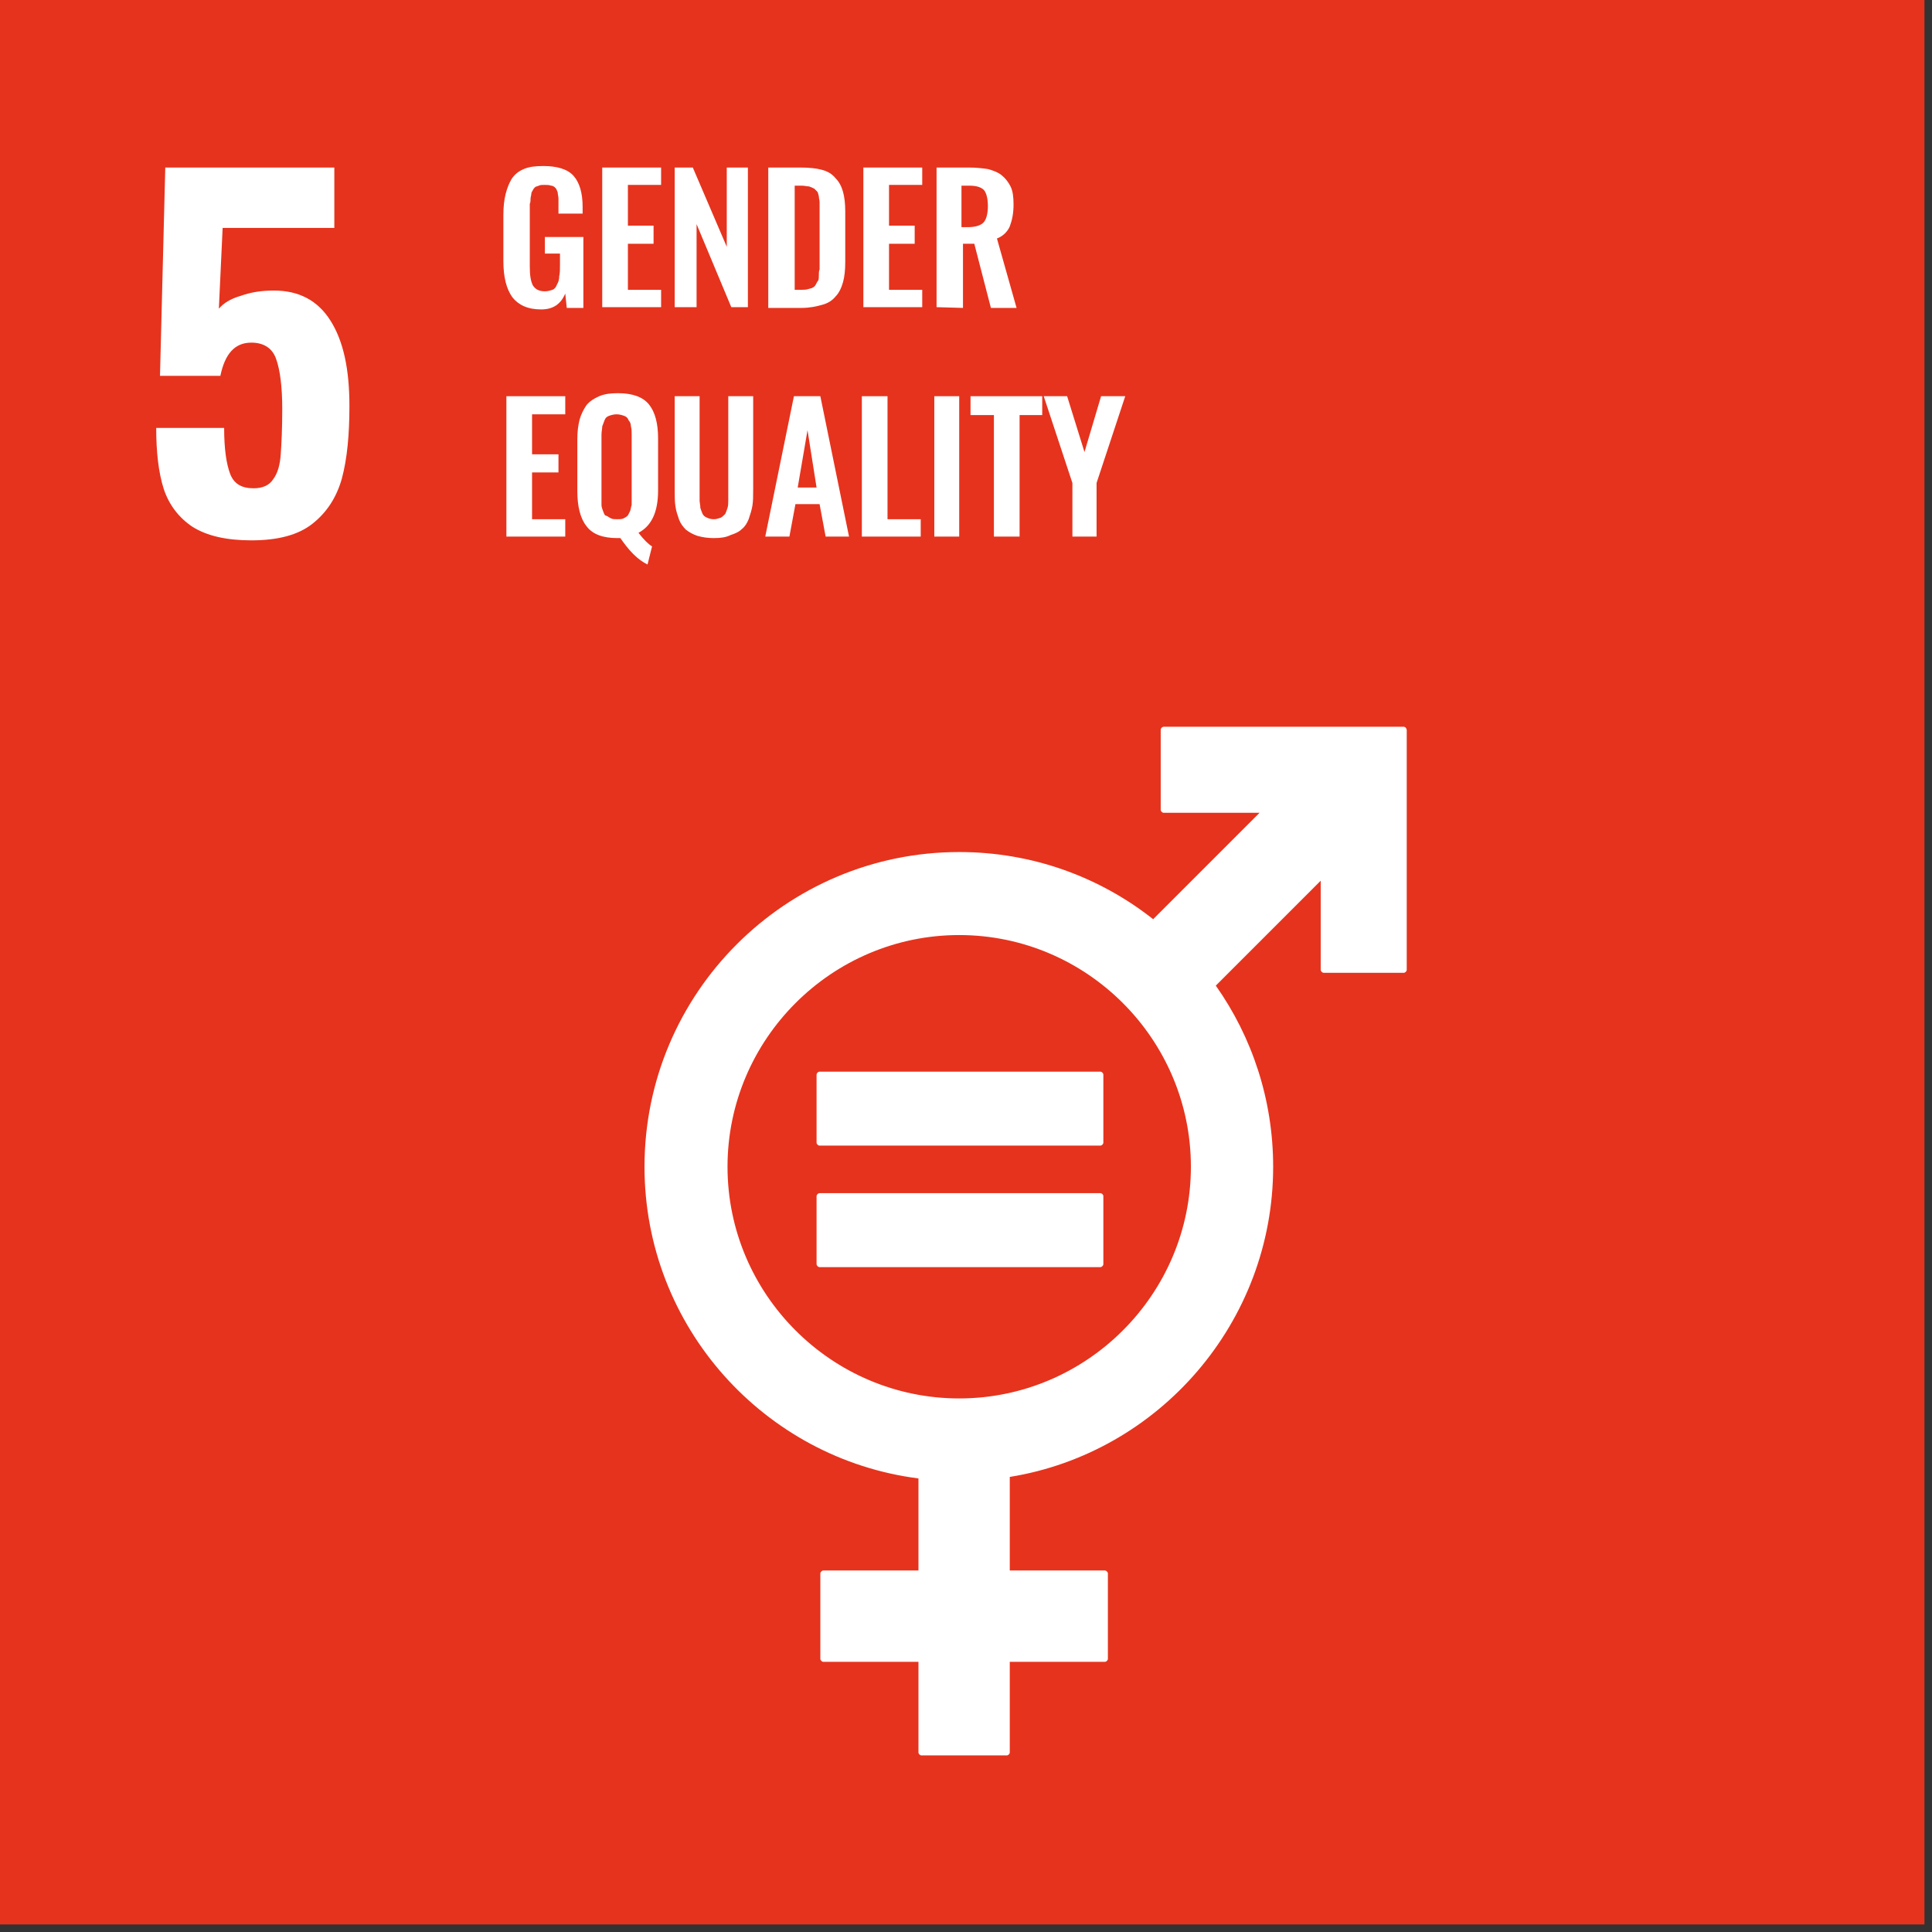 <?xml version="1.0" encoding="utf-8"?>
<!-- Generator: Adobe Illustrator 24.0.2, SVG Export Plug-In . SVG Version: 6.00 Build 0)  -->
<svg version="1.1" id="Слой_1" xmlns="http://www.w3.org/2000/svg" xmlns:xlink="http://www.w3.org/1999/xlink" x="0px" y="0px"
	 viewBox="0 0 256 256" style="enable-background:new 0 0 256 256;" xml:space="preserve">
<rect x="0" y="0" width="256" height="256" fill="#333333" stroke="none"/>
<style type="text/css">
	.st0{fill:#E6331D;}
	.st1{clip-path:url(#SVGID_2_);fill:#FFFFFF;}
	.st2{clip-path:url(#SVGID_4_);fill:#FFFFFF;}
	.st3{fill:#FFFFFF;}
	.st4{clip-path:url(#SVGID_6_);fill:#FFFFFF;}
	.st5{clip-path:url(#SVGID_8_);fill:#FFFFFF;}
	.st6{clip-path:url(#SVGID_10_);fill:#FFFFFF;}
	.st7{clip-path:url(#SVGID_12_);fill:#FFFFFF;}
	.st8{clip-path:url(#SVGID_14_);fill:#FFFFFF;}
	.st9{clip-path:url(#SVGID_16_);fill:#FFFFFF;}
	.st10{clip-path:url(#SVGID_18_);fill:#FFFFFF;}
</style>
<rect y="0" class="st0" width="255" height="255"/>
<g>
	<g>
		<defs>
			<rect id="SVGID_1_" y="0" width="255" height="255"/>
		</defs>
		<clipPath id="SVGID_2_">
			<use xlink:href="#SVGID_1_"  style="overflow:visible;"/>
		</clipPath>
		<path class="st1" d="M25.5,69.8c-1.8-1.2-3.1-2.9-3.8-5c-0.7-2.2-1-4.9-1-8.1h9c0,2.8,0.3,4.8,0.8,6.1c0.5,1.3,1.5,1.9,3.1,1.9
			c1.2,0,2.1-0.4,2.6-1.2c0.6-0.8,0.9-1.9,1-3.3c0.1-1.4,0.2-3.4,0.2-6c0-3-0.3-5.2-0.8-6.6c-0.5-1.5-1.7-2.2-3.3-2.2
			c-2.2,0-3.5,1.5-4.1,4.4h-8l0.7-27.6h22.4v8H29.5L29,40.9c0.6-0.7,1.5-1.3,2.9-1.7c1.4-0.5,2.8-0.7,4.4-0.7c3.3,0,5.8,1.3,7.5,4
			s2.5,6.4,2.5,11.3c0,3.8-0.3,7-1,9.6c-0.7,2.5-2,4.5-3.9,6s-4.6,2.2-8.1,2.2C30,71.6,27.4,71,25.5,69.8"/>
	</g>
	<g>
		<defs>
			<rect id="SVGID_3_" y="0" width="255" height="255"/>
		</defs>
		<clipPath id="SVGID_4_">
			<use xlink:href="#SVGID_3_"  style="overflow:visible;"/>
		</clipPath>
		<path class="st2" d="M71.7,41c-1.8,0-3-0.6-3.8-1.6c-0.8-1.1-1.2-2.7-1.2-4.8v-6.1c0-1.1,0.1-2,0.3-2.8c0.2-0.8,0.5-1.5,0.8-2
			c0.4-0.6,0.9-1,1.6-1.3S70.9,22,72,22c1.8,0,3.2,0.4,4,1.3s1.2,2.3,1.2,4.1v0.9H74v-1c0-0.4,0-0.7,0-1s-0.1-0.5-0.1-0.8
			c-0.1-0.3-0.2-0.5-0.3-0.6c-0.1-0.1-0.3-0.3-0.6-0.3c-0.2-0.1-0.5-0.1-0.9-0.1c-0.3,0-0.5,0-0.7,0.1s-0.4,0.1-0.5,0.2
			s-0.2,0.2-0.3,0.4c-0.1,0.2-0.2,0.3-0.2,0.5s-0.1,0.4-0.1,0.6c0,0.3,0,0.5-0.1,0.7c0,0.2,0,0.4,0,0.8v7.5c0,1.1,0.1,1.9,0.4,2.5
			c0.3,0.5,0.8,0.8,1.6,0.8c0.4,0,0.7-0.1,1-0.2c0.3-0.1,0.5-0.4,0.6-0.7c0.2-0.3,0.3-0.7,0.3-1.1c0.1-0.4,0.1-0.9,0.1-1.5v-1.5h-2
			v-2.2h5.1v9.4h-2.2l-0.2-1.9C74.3,40.3,73.3,41,71.7,41"/>
	</g>
</g>
<polygon class="st3" points="79.8,40.7 79.8,22.2 87.6,22.2 87.6,24.5 83.2,24.5 83.2,29.9 86.6,29.9 86.6,32.3 83.2,32.3 
	83.2,38.4 87.6,38.4 87.6,40.7 "/>
<polygon class="st3" points="89.4,40.7 89.4,22.2 91.8,22.2 96.3,32.7 96.3,22.2 99.1,22.2 99.1,40.7 96.9,40.7 92.3,29.7 
	92.3,40.7 "/>
<g>
	<g>
		<defs>
			<rect id="SVGID_5_" y="0" width="255" height="255"/>
		</defs>
		<clipPath id="SVGID_6_">
			<use xlink:href="#SVGID_5_"  style="overflow:visible;"/>
		</clipPath>
		<path class="st4" d="M101.8,40.7V22.2h4.3c1.1,0,2.1,0.1,2.8,0.3c0.8,0.2,1.4,0.6,1.8,1.1c0.5,0.5,0.8,1.1,1,1.8
			c0.2,0.7,0.3,1.6,0.3,2.6v6.7c0,1.1-0.1,2-0.3,2.7c-0.2,0.7-0.5,1.4-1,1.9c-0.4,0.5-1,0.9-1.8,1.1c-0.7,0.2-1.6,0.4-2.7,0.4h-4.4
			V40.7z M105.2,38.4h1c0.3,0,0.6,0,0.9-0.1s0.5-0.1,0.6-0.2c0.2-0.1,0.3-0.2,0.4-0.4s0.2-0.4,0.3-0.5c0.1-0.2,0.1-0.4,0.1-0.7
			s0-0.6,0.1-0.8c0-0.2,0-0.6,0-1v-6.8c0-0.4,0-0.8,0-1.1c0-0.3-0.1-0.5-0.1-0.8c-0.1-0.3-0.1-0.5-0.2-0.6s-0.3-0.3-0.4-0.4
			c-0.2-0.1-0.4-0.2-0.7-0.3c-0.3,0-0.6-0.1-1-0.1h-0.9v13.8H105.2z"/>
	</g>
</g>
<polygon class="st3" points="114.4,40.7 114.4,22.2 122.2,22.2 122.2,24.5 117.8,24.5 117.8,29.9 121.2,29.9 121.2,32.3 117.8,32.3 
	117.8,38.4 122.2,38.4 122.2,40.7 "/>
<g>
	<g>
		<defs>
			<rect id="SVGID_7_" y="0" width="255" height="255"/>
		</defs>
		<clipPath id="SVGID_8_">
			<use xlink:href="#SVGID_7_"  style="overflow:visible;"/>
		</clipPath>
		<path class="st5" d="M124.1,40.7V22.2h4.3c1,0,1.8,0.1,2.5,0.2c0.7,0.2,1.3,0.4,1.8,0.8s0.9,0.9,1.2,1.5s0.4,1.4,0.4,2.4
			c0,1.2-0.2,2.1-0.5,2.9c-0.3,0.7-0.9,1.3-1.7,1.6l2.6,9.2h-3.4l-2.2-8.5h-1.5v8.5L124.1,40.7L124.1,40.7z M127.4,30.1h0.8
			c1,0,1.7-0.2,2.1-0.6c0.4-0.4,0.6-1.2,0.6-2.2s-0.2-1.7-0.5-2.1c-0.4-0.4-1-0.6-2-0.6h-1C127.4,24.6,127.4,30.1,127.4,30.1z"/>
	</g>
</g>
<polygon class="st3" points="67.1,71.1 67.1,52.5 74.9,52.5 74.9,54.9 70.5,54.9 70.5,60.2 74,60.2 74,62.6 70.5,62.6 70.5,68.8 
	74.9,68.8 74.9,71.1 "/>
<g>
	<g>
		<defs>
			<rect id="SVGID_9_" y="0" width="255" height="255"/>
		</defs>
		<clipPath id="SVGID_10_">
			<use xlink:href="#SVGID_9_"  style="overflow:visible;"/>
		</clipPath>
		<path class="st6" d="M85.8,74.8c-0.6-0.3-1.2-0.7-1.9-1.4c-0.7-0.7-1.2-1.4-1.7-2.1c-0.1,0-0.2,0-0.4,0c-1.9,0-3.3-0.5-4.1-1.6
			c-0.8-1-1.2-2.6-1.2-4.6v-6.9c0-1,0.1-1.8,0.3-2.6c0.2-0.7,0.5-1.3,0.9-1.9c0.4-0.5,1-0.9,1.7-1.2s1.5-0.4,2.5-0.4
			c1.9,0,3.3,0.5,4.1,1.5c0.8,1,1.2,2.5,1.2,4.5V65c0,2.9-0.9,4.7-2.6,5.6c0.7,0.9,1.3,1.5,1.8,1.8L85.8,74.8z M81,68.7
			c0.2,0.1,0.5,0.1,0.8,0.1s0.6,0,0.8-0.1c0.2-0.1,0.4-0.2,0.6-0.4c0.1-0.2,0.2-0.4,0.3-0.6c0.1-0.3,0.1-0.5,0.2-0.8
			c0-0.3,0-0.6,0-0.9v-8.4c0-0.4,0-0.8-0.1-1.1c0-0.3-0.1-0.6-0.3-0.8c-0.1-0.3-0.3-0.5-0.6-0.6c-0.3-0.1-0.6-0.2-1-0.2
			s-0.7,0.1-1,0.2c-0.3,0.1-0.5,0.3-0.6,0.6s-0.2,0.5-0.3,0.8c0,0.3-0.1,0.7-0.1,1.1V66c0,0.3,0,0.7,0,0.9c0,0.3,0.1,0.5,0.2,0.8
			s0.2,0.5,0.3,0.6C80.6,68.4,80.7,68.6,81,68.7"/>
	</g>
	<g>
		<defs>
			<rect id="SVGID_11_" y="0" width="255" height="255"/>
		</defs>
		<clipPath id="SVGID_12_">
			<use xlink:href="#SVGID_11_"  style="overflow:visible;"/>
		</clipPath>
		<path class="st7" d="M94.6,71.3c-0.8,0-1.5-0.1-2.2-0.3c-0.6-0.2-1.1-0.5-1.5-0.8c-0.4-0.4-0.7-0.8-0.9-1.3
			c-0.2-0.6-0.4-1.1-0.5-1.8c-0.1-0.6-0.1-1.4-0.1-2.2V52.5h3.3v12.7c0,0.4,0,0.8,0,1.1c0,0.3,0.1,0.6,0.1,1
			c0.1,0.3,0.2,0.6,0.3,0.8c0.1,0.2,0.3,0.4,0.6,0.5c0.2,0.1,0.5,0.2,0.9,0.2c0.3,0,0.6-0.1,0.9-0.2c0.2-0.1,0.4-0.3,0.6-0.5
			c0.1-0.2,0.2-0.5,0.3-0.8c0.1-0.3,0.1-0.7,0.1-1s0-0.7,0-1.1V52.5h3.3v12.3c0,0.8,0,1.6-0.1,2.2s-0.3,1.2-0.5,1.8
			c-0.2,0.5-0.5,1-0.9,1.3c-0.4,0.4-0.9,0.6-1.5,0.8C96.2,71.2,95.5,71.3,94.6,71.3"/>
	</g>
</g>
<path class="st3" d="M101.4,71.1l3.8-18.6h3.5l3.8,18.6h-3.1l-0.8-4.3h-3.2l-0.8,4.3H101.4z M105.7,64.6h2.5L107,57L105.7,64.6z"/>
<polygon class="st3" points="114.2,71.1 114.2,52.5 117.6,52.5 117.6,68.8 122,68.8 122,71.1 "/>
<rect x="123.8" y="52.5" class="st3" width="3.3" height="18.6"/>
<polygon class="st3" points="131.7,71.1 131.7,55 128.6,55 128.6,52.5 138.1,52.5 138.1,55 135.1,55 135.1,71.1 "/>
<polygon class="st3" points="142.1,71.1 142.1,64 138.3,52.5 141.4,52.5 143.7,59.9 145.9,52.5 149.1,52.5 145.3,64 145.3,71.1 "/>
<g>
	<g>
		<defs>
			<rect id="SVGID_13_" y="0" width="255" height="255"/>
		</defs>
		<clipPath id="SVGID_14_">
			<use xlink:href="#SVGID_13_"  style="overflow:visible;"/>
		</clipPath>
		<path class="st8" d="M186,96.3h-31.8c-0.2,0-0.4,0.2-0.4,0.4v10.6c0,0.2,0.2,0.4,0.4,0.4h12.7l-14.1,14.1
			c-7.1-5.6-16-8.9-25.7-8.9c-23,0-41.7,18.7-41.7,41.7c0,21.2,15.9,38.7,36.3,41.3v12.2h-12.6c-0.2,0-0.4,0.2-0.4,0.4v11.3
			c0,0.2,0.2,0.4,0.4,0.4h12.6v12c0,0.2,0.2,0.4,0.4,0.4h11.3c0.2,0,0.4-0.2,0.4-0.4v-12h12.6c0.2,0,0.4-0.2,0.4-0.4v-11.3
			c0-0.2-0.2-0.4-0.4-0.4h-12.6v-12.4c19.8-3.2,34.9-20.5,34.9-41.1c0-8.9-2.8-17.2-7.6-24l13.9-13.9v11.8c0,0.2,0.2,0.4,0.4,0.4
			H186c0.2,0,0.4-0.2,0.4-0.4V96.8C186.4,96.5,186.2,96.3,186,96.3 M127.1,185.3c-16.9,0-30.7-13.8-30.7-30.7s13.8-30.7,30.7-30.7
			s30.7,13.8,30.7,30.7C157.8,171.5,144,185.3,127.1,185.3"/>
	</g>
	<g>
		<defs>
			<rect id="SVGID_15_" y="0" width="255" height="255"/>
		</defs>
		<clipPath id="SVGID_16_">
			<use xlink:href="#SVGID_15_"  style="overflow:visible;"/>
		</clipPath>
		<path class="st9" d="M145.8,142h-37.2c-0.2,0-0.4,0.2-0.4,0.4v9c0,0.2,0.2,0.4,0.4,0.4h37.2c0.2,0,0.4-0.2,0.4-0.4v-9
			C146.2,142.2,146,142,145.8,142"/>
	</g>
	<g>
		<defs>
			<rect id="SVGID_17_" y="0" width="255" height="255"/>
		</defs>
		<clipPath id="SVGID_18_">
			<use xlink:href="#SVGID_17_"  style="overflow:visible;"/>
		</clipPath>
		<path class="st10" d="M145.8,158.1h-37.2c-0.2,0-0.4,0.2-0.4,0.4v9c0,0.2,0.2,0.4,0.4,0.4h37.2c0.2,0,0.4-0.2,0.4-0.4v-9
			C146.2,158.3,146,158.1,145.8,158.1"/>
	</g>
</g>
</svg>
